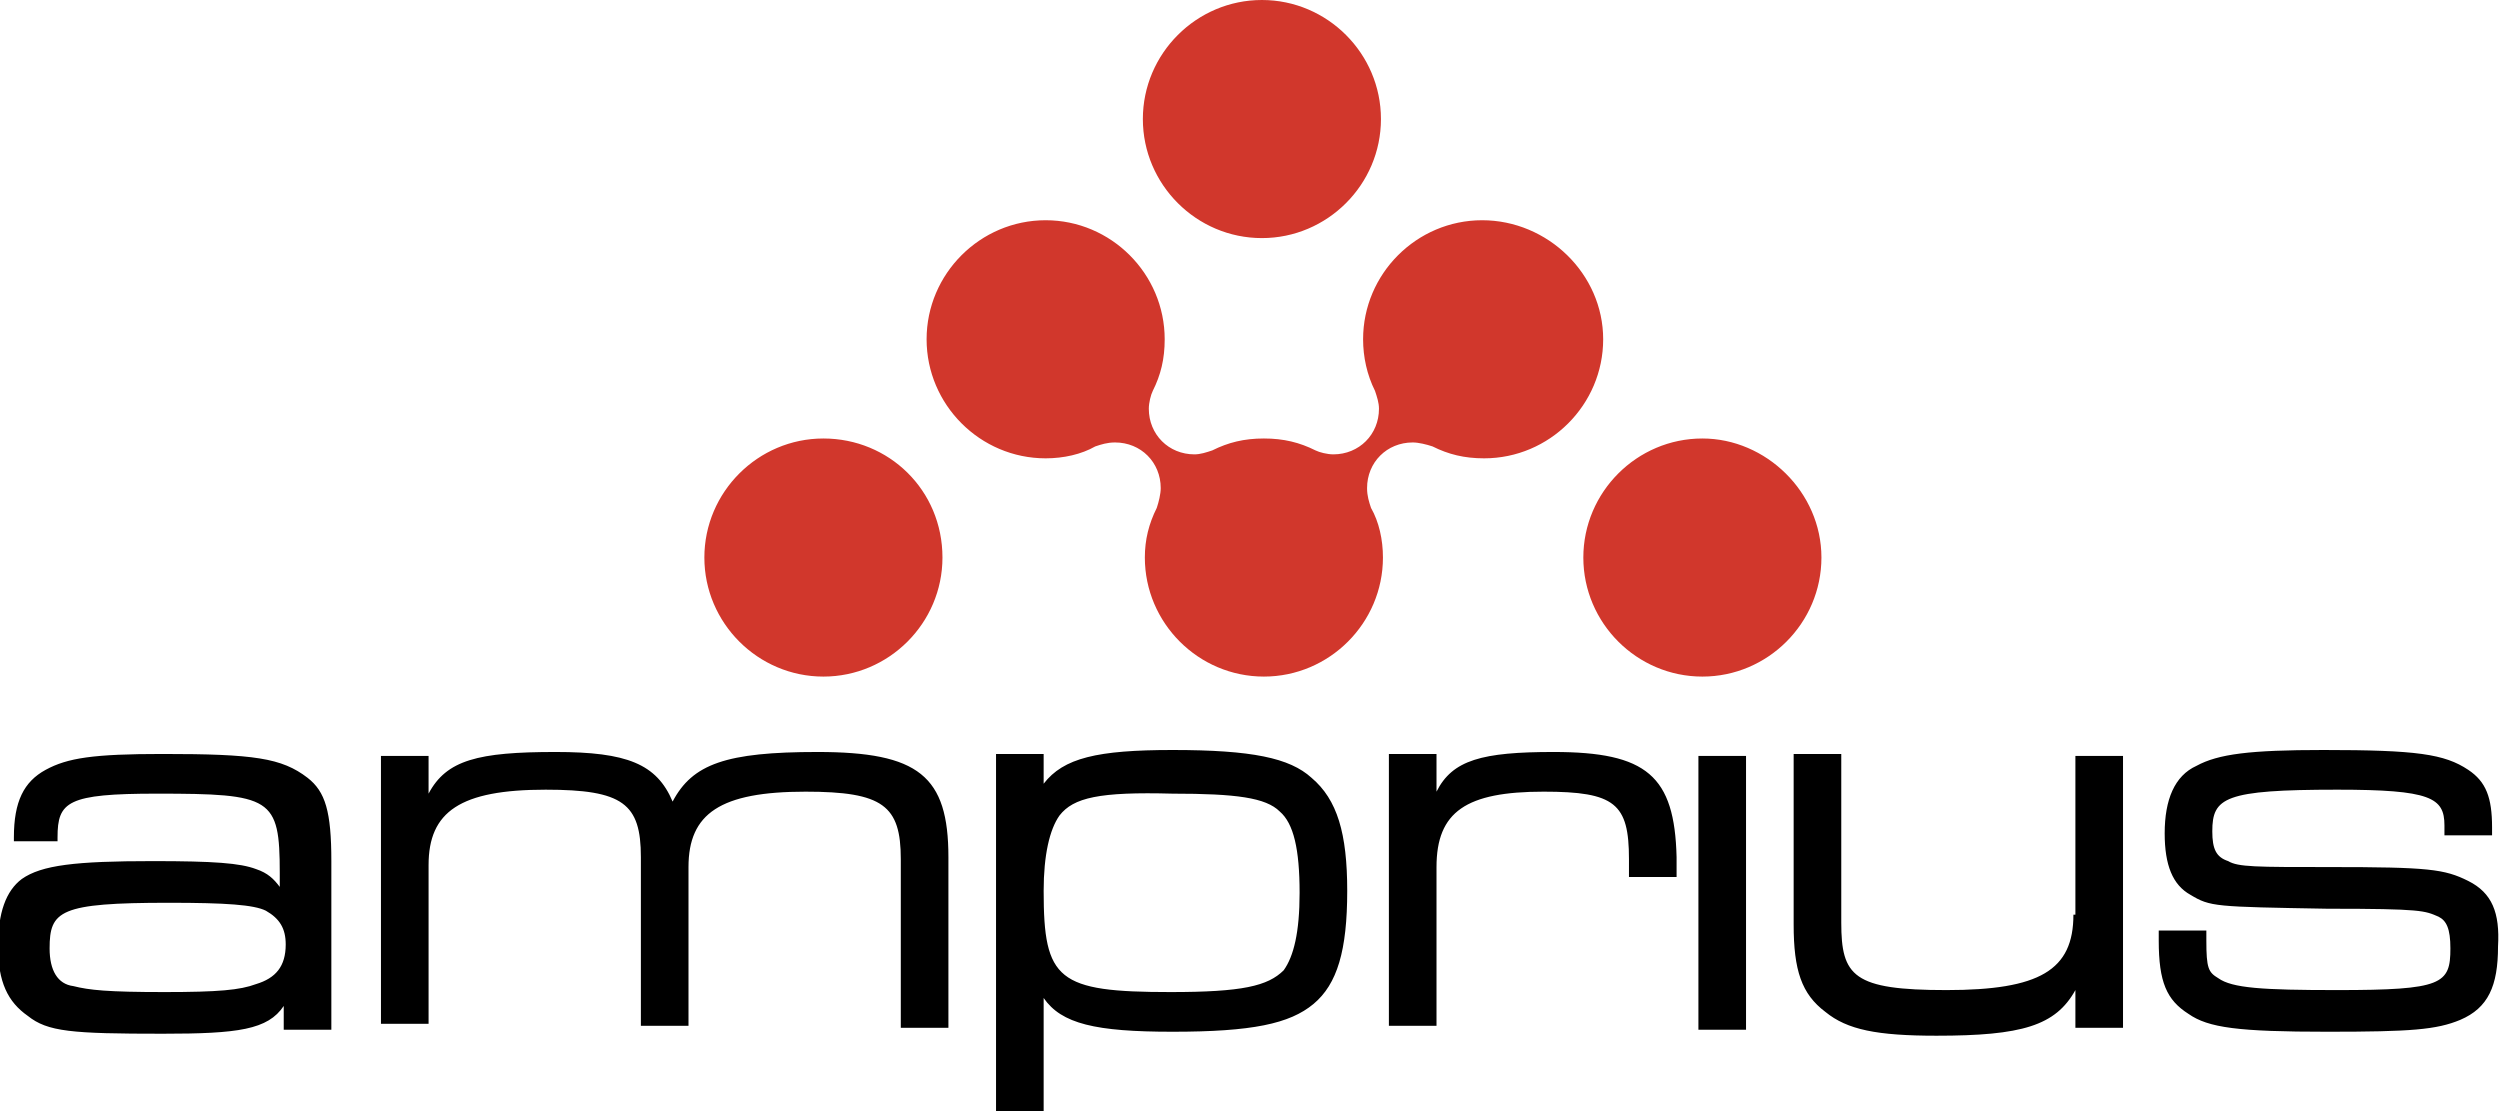 <svg version="1.1" id="Layer_1" xmlns:x="ns_extend;" xmlns:i="ns_ai;" xmlns:graph="ns_graphs;" xmlns="http://www.w3.org/2000/svg" xmlns:xlink="http://www.w3.org/1999/xlink" x="0px" y="0px" viewBox="0 0 126 56" style="enable-background:new 0 0 126 56;" xml:space="preserve">
 <style type="text/css">
  .st0{fill:#D1372C;}
 </style>
 <g>
  <path d="M47.8,43.2v8.6h-2.4v-8.5c0-2.7-0.9-3.4-4.8-3.4c-4.3,0-5.9,1.1-5.9,3.8v8h-2.4v-8.5c0-2.7-0.9-3.4-4.8-3.4
		c-4.3,0-5.9,1.1-5.9,3.8v8h-2.4V38.1h2.4V40c0.9-1.7,2.5-2.1,6.4-2.1c3.6,0,5.1,0.6,5.9,2.5c1-1.9,2.7-2.5,7.3-2.5
		C46.3,37.9,47.8,39.1,47.8,43.2z M16.7,43.4v8.5h-2.4v-1.2c-0.8,1.2-2.3,1.4-6.1,1.4c-4.6,0-5.8-0.1-6.8-0.9
		c-1-0.7-1.5-1.7-1.5-3.5c0-1.7,0.4-2.8,1.2-3.4c1-0.7,2.7-0.9,6.6-0.9c3.1,0,4.4,0.1,5.2,0.4c0.6,0.2,0.9,0.5,1.2,0.9V44
		c0-3.8-0.4-4-6.2-4c-4.5,0-5,0.4-5,2.2v0.2H0.7v-0.2c0-1.8,0.5-2.8,1.6-3.4c1.1-0.6,2.4-0.8,5.9-0.8c4.6,0,6,0.2,7.3,1.2
		C16.4,39.9,16.7,40.9,16.7,43.4z M12.9,49.6c1-0.3,1.5-0.9,1.5-2c0-0.8-0.3-1.3-1-1.7c-0.6-0.3-2-0.4-4.9-0.4c-5.5,0-6,0.4-6,2.3
		c0,1.1,0.4,1.8,1.2,1.9c0.8,0.2,1.7,0.3,4.6,0.3C11,50,12.1,49.9,12.9,49.6z M67.9,44.9c0,3-0.5,4.7-1.7,5.7
		c-1.2,1-3.1,1.4-7.1,1.4c-3.9,0-5.6-0.4-6.5-1.7V56h-2.4V38h2.4v1.5c1-1.3,2.7-1.7,6.5-1.7c4,0,5.9,0.4,7,1.4
		C67.4,40.3,67.9,42,67.9,44.9z M53.4,41.1c-0.5,0.7-0.8,2-0.8,3.8c0,4.5,0.7,5.1,6.4,5.1c3.6,0,4.9-0.3,5.7-1.1
		c0.5-0.7,0.8-1.9,0.8-3.9c0-2.2-0.3-3.5-1-4.1c-0.7-0.7-2.2-0.9-5.4-0.9C55.4,39.9,54.1,40.2,53.4,41.1z M124.4,44.4
		c-1.2-0.6-2-0.7-7-0.7c-3.7,0-4.6,0-5.1-0.3c-0.6-0.2-0.8-0.6-0.8-1.5c0-1.7,0.6-2.1,6.3-2.1c4.7,0,5.4,0.4,5.4,1.8v0.5h2.4v-0.4
		c0-1.5-0.3-2.3-1.2-2.9c-1.2-0.8-2.6-1-7.3-1c-3.7,0-5.3,0.2-6.4,0.8c-1.1,0.5-1.6,1.7-1.6,3.4c0,1.6,0.4,2.6,1.3,3.1
		c1,0.6,1.2,0.6,6.9,0.7h0c4.8,0,4.9,0.1,5.6,0.4c0.4,0.2,0.6,0.6,0.6,1.6c0,1.8-0.4,2.1-5.7,2.1c-3.8,0-5.3-0.1-6-0.6
		c-0.5-0.3-0.6-0.5-0.6-1.9v-0.5h-2.4v0.5c0,2.1,0.4,3,1.5,3.7c1,0.7,2.5,0.9,7,0.9c4.2,0,5.5-0.1,6.7-0.6c1.4-0.6,1.9-1.7,1.9-3.7
		C126,46,125.6,45,124.4,44.4z M104.5,46.1c0,2.8-1.7,3.8-6.4,3.8c-4.7,0-5.3-0.7-5.3-3.4v-8.5h-2.4v8.6c0,2.3,0.4,3.5,1.6,4.4
		c1.1,0.9,2.6,1.2,5.6,1.2c4.3,0,6-0.5,7-2.3v1.9h2.4V38.1h-2.4V46.1z M85.7,51.9H88V38.1h-2.4V51.9z M78.3,37.9
		c-3.6,0-5.1,0.4-5.9,2v-1.9H70v13.7h2.4v-8c0-2.8,1.5-3.8,5.4-3.8c3.6,0,4.3,0.6,4.3,3.4v0.9h2.4v-1C84.4,39.1,83,37.9,78.3,37.9z">
  </path>
  <path class="st0" d="M47.5,28.1c0,3.3-2.7,6-6,6s-6-2.7-6-6s2.7-6,6-6S47.5,24.7,47.5,28.1z M85.8,22.1c-3.3,0-6,2.7-6,6s2.7,6,6,6
		c3.3,0,6-2.7,6-6S89,22.1,85.8,22.1z M63.6,0c-3.3,0-6,2.7-6,6s2.7,6,6,6s6-2.7,6-6S66.9,0,63.6,0z M74.7,11.1c-3.3,0-6,2.7-6,6
		c0,0.9,0.2,1.8,0.6,2.6l0,0c0.1,0.3,0.2,0.6,0.2,0.9c0,1.3-1,2.3-2.3,2.3c-0.3,0-0.7-0.1-0.9-0.2l0,0c-0.8-0.4-1.6-0.6-2.6-0.6
		s-1.8,0.2-2.6,0.6l0,0c-0.3,0.1-0.6,0.2-0.9,0.2c-1.3,0-2.3-1-2.3-2.3c0-0.3,0.1-0.7,0.2-0.9l0,0c0.4-0.8,0.6-1.6,0.6-2.6
		c0-3.3-2.7-6-6-6c-3.3,0-6,2.7-6,6s2.7,6,6,6c0.9,0,1.8-0.2,2.5-0.6l0,0c0.3-0.1,0.6-0.2,1-0.2c1.3,0,2.3,1,2.3,2.3
		c0,0.3-0.1,0.7-0.2,1l0,0c-0.4,0.8-0.6,1.6-0.6,2.5c0,3.3,2.7,6,6,6c3.3,0,6-2.7,6-6c0-0.9-0.2-1.8-0.6-2.5l0,0
		c-0.1-0.3-0.2-0.6-0.2-1c0-1.3,1-2.3,2.3-2.3c0.3,0,0.7,0.1,1,0.2l0,0c0.8,0.4,1.6,0.6,2.6,0.6c3.3,0,6-2.7,6-6S78,11.1,74.7,11.1z
		">
  </path>
 </g>
</svg>